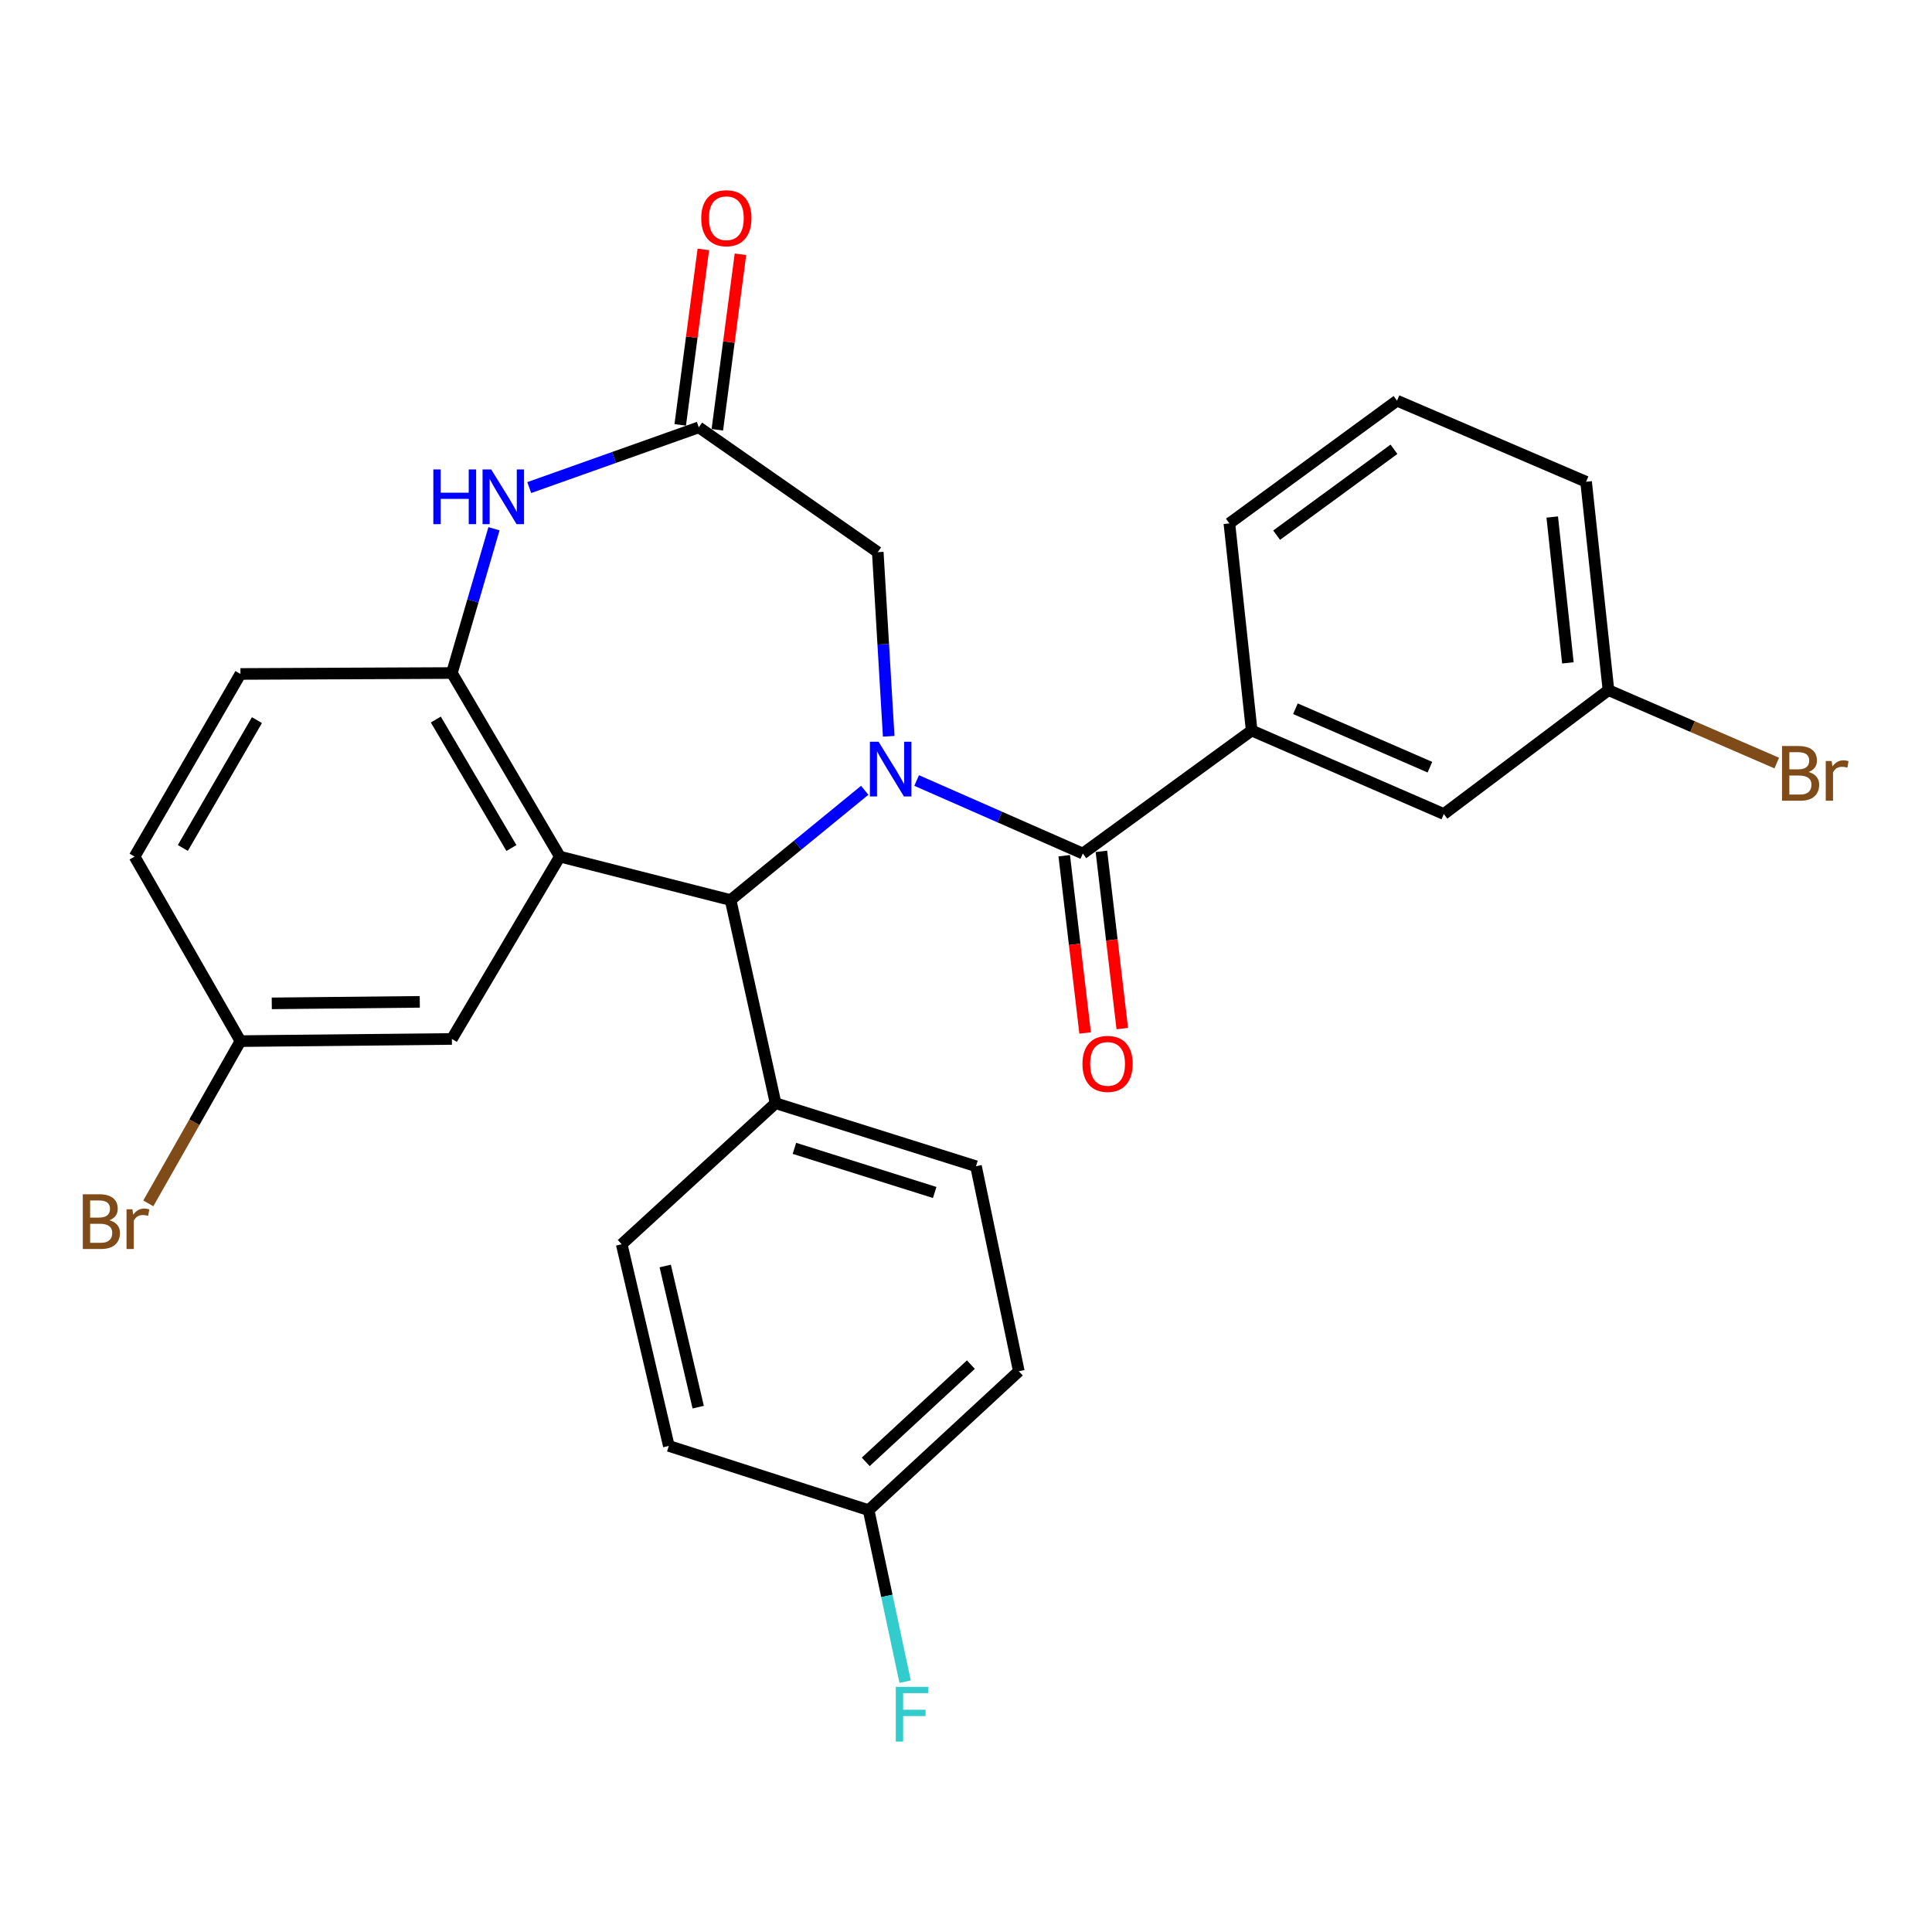 <?xml version='1.0' encoding='iso-8859-1'?>
<svg version='1.1' baseProfile='full'
              xmlns='http://www.w3.org/2000/svg'
                      xmlns:rdkit='http://www.rdkit.org/xml'
                      xmlns:xlink='http://www.w3.org/1999/xlink'
                  xml:space='preserve'
width='1000px' height='1000px' viewBox='0 0 1000 1000'>
<!-- END OF HEADER -->
<rect style='opacity:1.0;fill:#FFFFFF;stroke:none' width='1000' height='1000' x='0' y='0'> </rect>
<path class='bond-1' d='M 474.452,403.989 L 517.458,422.888' style='fill:none;fill-rule:evenodd;stroke:#0000FF;stroke-width:6px;stroke-linecap:butt;stroke-linejoin:miter;stroke-opacity:1' />
<path class='bond-1' d='M 517.458,422.888 L 560.465,441.788' style='fill:none;fill-rule:evenodd;stroke:#000000;stroke-width:6px;stroke-linecap:butt;stroke-linejoin:miter;stroke-opacity:1' />
<path class='bond-2' d='M 447.58,409.053 L 412.867,437.457' style='fill:none;fill-rule:evenodd;stroke:#0000FF;stroke-width:6px;stroke-linecap:butt;stroke-linejoin:miter;stroke-opacity:1' />
<path class='bond-2' d='M 412.867,437.457 L 378.154,465.862' style='fill:none;fill-rule:evenodd;stroke:#000000;stroke-width:6px;stroke-linecap:butt;stroke-linejoin:miter;stroke-opacity:1' />
<path class='bond-7' d='M 459.989,381.103 L 457.162,333.452' style='fill:none;fill-rule:evenodd;stroke:#0000FF;stroke-width:6px;stroke-linecap:butt;stroke-linejoin:miter;stroke-opacity:1' />
<path class='bond-7' d='M 457.162,333.452 L 454.335,285.8' style='fill:none;fill-rule:evenodd;stroke:#000000;stroke-width:6px;stroke-linecap:butt;stroke-linejoin:miter;stroke-opacity:1' />
<path class='bond-0' d='M 289.78,443.37 L 378.154,465.862' style='fill:none;fill-rule:evenodd;stroke:#000000;stroke-width:6px;stroke-linecap:butt;stroke-linejoin:miter;stroke-opacity:1' />
<path class='bond-3' d='M 289.78,443.37 L 233.895,348.357' style='fill:none;fill-rule:evenodd;stroke:#000000;stroke-width:6px;stroke-linecap:butt;stroke-linejoin:miter;stroke-opacity:1' />
<path class='bond-3' d='M 264.701,438.939 L 225.581,372.429' style='fill:none;fill-rule:evenodd;stroke:#000000;stroke-width:6px;stroke-linecap:butt;stroke-linejoin:miter;stroke-opacity:1' />
<path class='bond-8' d='M 289.78,443.37 L 233.895,537.76' style='fill:none;fill-rule:evenodd;stroke:#000000;stroke-width:6px;stroke-linecap:butt;stroke-linejoin:miter;stroke-opacity:1' />
<path class='bond-6' d='M 560.465,441.788 L 647.87,378.123' style='fill:none;fill-rule:evenodd;stroke:#000000;stroke-width:6px;stroke-linecap:butt;stroke-linejoin:miter;stroke-opacity:1' />
<path class='bond-10' d='M 550.846,442.921 L 556.25,488.792' style='fill:none;fill-rule:evenodd;stroke:#000000;stroke-width:6px;stroke-linecap:butt;stroke-linejoin:miter;stroke-opacity:1' />
<path class='bond-10' d='M 556.25,488.792 L 561.653,534.662' style='fill:none;fill-rule:evenodd;stroke:#FF0000;stroke-width:6px;stroke-linecap:butt;stroke-linejoin:miter;stroke-opacity:1' />
<path class='bond-10' d='M 570.084,440.655 L 575.487,486.525' style='fill:none;fill-rule:evenodd;stroke:#000000;stroke-width:6px;stroke-linecap:butt;stroke-linejoin:miter;stroke-opacity:1' />
<path class='bond-10' d='M 575.487,486.525 L 580.891,532.395' style='fill:none;fill-rule:evenodd;stroke:#FF0000;stroke-width:6px;stroke-linecap:butt;stroke-linejoin:miter;stroke-opacity:1' />
<path class='bond-9' d='M 378.154,465.862 L 401.442,571.013' style='fill:none;fill-rule:evenodd;stroke:#000000;stroke-width:6px;stroke-linecap:butt;stroke-linejoin:miter;stroke-opacity:1' />
<path class='bond-13' d='M 233.895,348.357 L 124.451,348.841' style='fill:none;fill-rule:evenodd;stroke:#000000;stroke-width:6px;stroke-linecap:butt;stroke-linejoin:miter;stroke-opacity:1' />
<path class='bond-28' d='M 233.895,348.357 L 244.79,311.017' style='fill:none;fill-rule:evenodd;stroke:#000000;stroke-width:6px;stroke-linecap:butt;stroke-linejoin:miter;stroke-opacity:1' />
<path class='bond-28' d='M 244.79,311.017 L 255.684,273.677' style='fill:none;fill-rule:evenodd;stroke:#0000FF;stroke-width:6px;stroke-linecap:butt;stroke-linejoin:miter;stroke-opacity:1' />
<path class='bond-4' d='M 273.933,252.372 L 317.811,236.78' style='fill:none;fill-rule:evenodd;stroke:#0000FF;stroke-width:6px;stroke-linecap:butt;stroke-linejoin:miter;stroke-opacity:1' />
<path class='bond-4' d='M 317.811,236.78 L 361.689,221.188' style='fill:none;fill-rule:evenodd;stroke:#000000;stroke-width:6px;stroke-linecap:butt;stroke-linejoin:miter;stroke-opacity:1' />
<path class='bond-5' d='M 361.689,221.188 L 454.335,285.8' style='fill:none;fill-rule:evenodd;stroke:#000000;stroke-width:6px;stroke-linecap:butt;stroke-linejoin:miter;stroke-opacity:1' />
<path class='bond-12' d='M 371.291,222.453 L 377.274,177.036' style='fill:none;fill-rule:evenodd;stroke:#000000;stroke-width:6px;stroke-linecap:butt;stroke-linejoin:miter;stroke-opacity:1' />
<path class='bond-12' d='M 377.274,177.036 L 383.257,131.619' style='fill:none;fill-rule:evenodd;stroke:#FF0000;stroke-width:6px;stroke-linecap:butt;stroke-linejoin:miter;stroke-opacity:1' />
<path class='bond-12' d='M 352.086,219.923 L 358.069,174.506' style='fill:none;fill-rule:evenodd;stroke:#000000;stroke-width:6px;stroke-linecap:butt;stroke-linejoin:miter;stroke-opacity:1' />
<path class='bond-12' d='M 358.069,174.506 L 364.052,129.089' style='fill:none;fill-rule:evenodd;stroke:#FF0000;stroke-width:6px;stroke-linecap:butt;stroke-linejoin:miter;stroke-opacity:1' />
<path class='bond-11' d='M 647.87,378.123 L 747.317,421.341' style='fill:none;fill-rule:evenodd;stroke:#000000;stroke-width:6px;stroke-linecap:butt;stroke-linejoin:miter;stroke-opacity:1' />
<path class='bond-11' d='M 670.508,366.84 L 740.121,397.093' style='fill:none;fill-rule:evenodd;stroke:#000000;stroke-width:6px;stroke-linecap:butt;stroke-linejoin:miter;stroke-opacity:1' />
<path class='bond-25' d='M 647.87,378.123 L 636.323,270.906' style='fill:none;fill-rule:evenodd;stroke:#000000;stroke-width:6px;stroke-linecap:butt;stroke-linejoin:miter;stroke-opacity:1' />
<path class='bond-16' d='M 233.895,537.76 L 124.451,538.879' style='fill:none;fill-rule:evenodd;stroke:#000000;stroke-width:6px;stroke-linecap:butt;stroke-linejoin:miter;stroke-opacity:1' />
<path class='bond-16' d='M 217.281,518.558 L 140.669,519.341' style='fill:none;fill-rule:evenodd;stroke:#000000;stroke-width:6px;stroke-linecap:butt;stroke-linejoin:miter;stroke-opacity:1' />
<path class='bond-14' d='M 401.442,571.013 L 505.172,603.642' style='fill:none;fill-rule:evenodd;stroke:#000000;stroke-width:6px;stroke-linecap:butt;stroke-linejoin:miter;stroke-opacity:1' />
<path class='bond-14' d='M 411.189,594.385 L 483.8,617.225' style='fill:none;fill-rule:evenodd;stroke:#000000;stroke-width:6px;stroke-linecap:butt;stroke-linejoin:miter;stroke-opacity:1' />
<path class='bond-15' d='M 401.442,571.013 L 321.796,644.03' style='fill:none;fill-rule:evenodd;stroke:#000000;stroke-width:6px;stroke-linecap:butt;stroke-linejoin:miter;stroke-opacity:1' />
<path class='bond-17' d='M 747.317,421.341 L 832.538,357.213' style='fill:none;fill-rule:evenodd;stroke:#000000;stroke-width:6px;stroke-linecap:butt;stroke-linejoin:miter;stroke-opacity:1' />
<path class='bond-30' d='M 124.451,348.841 L 69.664,443.37' style='fill:none;fill-rule:evenodd;stroke:#000000;stroke-width:6px;stroke-linecap:butt;stroke-linejoin:miter;stroke-opacity:1' />
<path class='bond-30' d='M 132.992,372.734 L 94.641,438.904' style='fill:none;fill-rule:evenodd;stroke:#000000;stroke-width:6px;stroke-linecap:butt;stroke-linejoin:miter;stroke-opacity:1' />
<path class='bond-20' d='M 505.172,603.642 L 527.341,709.75' style='fill:none;fill-rule:evenodd;stroke:#000000;stroke-width:6px;stroke-linecap:butt;stroke-linejoin:miter;stroke-opacity:1' />
<path class='bond-21' d='M 321.796,644.03 L 346.181,748.406' style='fill:none;fill-rule:evenodd;stroke:#000000;stroke-width:6px;stroke-linecap:butt;stroke-linejoin:miter;stroke-opacity:1' />
<path class='bond-21' d='M 344.316,655.279 L 361.386,728.342' style='fill:none;fill-rule:evenodd;stroke:#000000;stroke-width:6px;stroke-linecap:butt;stroke-linejoin:miter;stroke-opacity:1' />
<path class='bond-19' d='M 124.451,538.879 L 69.664,443.37' style='fill:none;fill-rule:evenodd;stroke:#000000;stroke-width:6px;stroke-linecap:butt;stroke-linejoin:miter;stroke-opacity:1' />
<path class='bond-22' d='M 124.451,538.879 L 100.606,580.872' style='fill:none;fill-rule:evenodd;stroke:#000000;stroke-width:6px;stroke-linecap:butt;stroke-linejoin:miter;stroke-opacity:1' />
<path class='bond-22' d='M 100.606,580.872 L 76.76,622.864' style='fill:none;fill-rule:evenodd;stroke:#7F4C19;stroke-width:6px;stroke-linecap:butt;stroke-linejoin:miter;stroke-opacity:1' />
<path class='bond-23' d='M 832.538,357.213 L 876.097,376.087' style='fill:none;fill-rule:evenodd;stroke:#000000;stroke-width:6px;stroke-linecap:butt;stroke-linejoin:miter;stroke-opacity:1' />
<path class='bond-23' d='M 876.097,376.087 L 919.655,394.96' style='fill:none;fill-rule:evenodd;stroke:#7F4C19;stroke-width:6px;stroke-linecap:butt;stroke-linejoin:miter;stroke-opacity:1' />
<path class='bond-31' d='M 832.538,357.213 L 820.958,249.361' style='fill:none;fill-rule:evenodd;stroke:#000000;stroke-width:6px;stroke-linecap:butt;stroke-linejoin:miter;stroke-opacity:1' />
<path class='bond-31' d='M 811.541,343.103 L 803.435,267.607' style='fill:none;fill-rule:evenodd;stroke:#000000;stroke-width:6px;stroke-linecap:butt;stroke-linejoin:miter;stroke-opacity:1' />
<path class='bond-18' d='M 449.6,781.659 L 346.181,748.406' style='fill:none;fill-rule:evenodd;stroke:#000000;stroke-width:6px;stroke-linecap:butt;stroke-linejoin:miter;stroke-opacity:1' />
<path class='bond-24' d='M 449.6,781.659 L 459.046,826.041' style='fill:none;fill-rule:evenodd;stroke:#000000;stroke-width:6px;stroke-linecap:butt;stroke-linejoin:miter;stroke-opacity:1' />
<path class='bond-24' d='M 459.046,826.041 L 468.492,870.423' style='fill:none;fill-rule:evenodd;stroke:#33CCCC;stroke-width:6px;stroke-linecap:butt;stroke-linejoin:miter;stroke-opacity:1' />
<path class='bond-29' d='M 449.6,781.659 L 527.341,709.75' style='fill:none;fill-rule:evenodd;stroke:#000000;stroke-width:6px;stroke-linecap:butt;stroke-linejoin:miter;stroke-opacity:1' />
<path class='bond-29' d='M 448.107,756.652 L 502.526,706.316' style='fill:none;fill-rule:evenodd;stroke:#000000;stroke-width:6px;stroke-linecap:butt;stroke-linejoin:miter;stroke-opacity:1' />
<path class='bond-26' d='M 636.323,270.906 L 723.093,207.391' style='fill:none;fill-rule:evenodd;stroke:#000000;stroke-width:6px;stroke-linecap:butt;stroke-linejoin:miter;stroke-opacity:1' />
<path class='bond-26' d='M 660.78,277.01 L 721.519,232.549' style='fill:none;fill-rule:evenodd;stroke:#000000;stroke-width:6px;stroke-linecap:butt;stroke-linejoin:miter;stroke-opacity:1' />
<path class='bond-27' d='M 723.093,207.391 L 820.958,249.361' style='fill:none;fill-rule:evenodd;stroke:#000000;stroke-width:6px;stroke-linecap:butt;stroke-linejoin:miter;stroke-opacity:1' />
<path  class='atom-0' d='M 454.736 383.915
L 464.016 398.915
Q 464.936 400.395, 466.416 403.075
Q 467.896 405.755, 467.976 405.915
L 467.976 383.915
L 471.736 383.915
L 471.736 412.235
L 467.856 412.235
L 457.896 395.835
Q 456.736 393.915, 455.496 391.715
Q 454.296 389.515, 453.936 388.835
L 453.936 412.235
L 450.256 412.235
L 450.256 383.915
L 454.736 383.915
' fill='#0000FF'/>
<path  class='atom-5' d='M 224.289 242.982
L 228.129 242.982
L 228.129 255.022
L 242.609 255.022
L 242.609 242.982
L 246.449 242.982
L 246.449 271.302
L 242.609 271.302
L 242.609 258.222
L 228.129 258.222
L 228.129 271.302
L 224.289 271.302
L 224.289 242.982
' fill='#0000FF'/>
<path  class='atom-5' d='M 254.249 242.982
L 263.529 257.982
Q 264.449 259.462, 265.929 262.142
Q 267.409 264.822, 267.489 264.982
L 267.489 242.982
L 271.249 242.982
L 271.249 271.302
L 267.369 271.302
L 257.409 254.902
Q 256.249 252.982, 255.009 250.782
Q 253.809 248.582, 253.449 247.902
L 253.449 271.302
L 249.769 271.302
L 249.769 242.982
L 254.249 242.982
' fill='#0000FF'/>
<path  class='atom-11' d='M 560.282 550.667
Q 560.282 543.867, 563.642 540.067
Q 567.002 536.267, 573.282 536.267
Q 579.562 536.267, 582.922 540.067
Q 586.282 543.867, 586.282 550.667
Q 586.282 557.547, 582.882 561.467
Q 579.482 565.347, 573.282 565.347
Q 567.042 565.347, 563.642 561.467
Q 560.282 557.587, 560.282 550.667
M 573.282 562.147
Q 577.602 562.147, 579.922 559.267
Q 582.282 556.347, 582.282 550.667
Q 582.282 545.107, 579.922 542.307
Q 577.602 539.467, 573.282 539.467
Q 568.962 539.467, 566.602 542.267
Q 564.282 545.067, 564.282 550.667
Q 564.282 556.387, 566.602 559.267
Q 568.962 562.147, 573.282 562.147
' fill='#FF0000'/>
<path  class='atom-13' d='M 362.958 112.942
Q 362.958 106.142, 366.318 102.342
Q 369.678 98.542, 375.958 98.542
Q 382.238 98.542, 385.598 102.342
Q 388.958 106.142, 388.958 112.942
Q 388.958 119.822, 385.558 123.742
Q 382.158 127.622, 375.958 127.622
Q 369.718 127.622, 366.318 123.742
Q 362.958 119.862, 362.958 112.942
M 375.958 124.422
Q 380.278 124.422, 382.598 121.542
Q 384.958 118.622, 384.958 112.942
Q 384.958 107.382, 382.598 104.582
Q 380.278 101.742, 375.958 101.742
Q 371.638 101.742, 369.278 104.542
Q 366.958 107.342, 366.958 112.942
Q 366.958 118.662, 369.278 121.542
Q 371.638 124.422, 375.958 124.422
' fill='#FF0000'/>
<path  class='atom-23' d='M 56.616 631.59
Q 59.336 632.35, 60.696 634.03
Q 62.096 635.67, 62.096 638.11
Q 62.096 642.03, 59.576 644.27
Q 57.096 646.47, 52.376 646.47
L 42.856 646.47
L 42.856 618.15
L 51.216 618.15
Q 56.056 618.15, 58.496 620.11
Q 60.936 622.07, 60.936 625.67
Q 60.936 629.95, 56.616 631.59
M 46.656 621.35
L 46.656 630.23
L 51.216 630.23
Q 54.016 630.23, 55.456 629.11
Q 56.936 627.95, 56.936 625.67
Q 56.936 621.35, 51.216 621.35
L 46.656 621.35
M 52.376 643.27
Q 55.136 643.27, 56.616 641.95
Q 58.096 640.63, 58.096 638.11
Q 58.096 635.79, 56.456 634.63
Q 54.856 633.43, 51.776 633.43
L 46.656 633.43
L 46.656 643.27
L 52.376 643.27
' fill='#7F4C19'/>
<path  class='atom-23' d='M 68.536 625.91
L 68.976 628.75
Q 71.136 625.55, 74.656 625.55
Q 75.776 625.55, 77.296 625.95
L 76.696 629.31
Q 74.976 628.91, 74.016 628.91
Q 72.336 628.91, 71.216 629.59
Q 70.136 630.23, 69.256 631.79
L 69.256 646.47
L 65.496 646.47
L 65.496 625.91
L 68.536 625.91
' fill='#7F4C19'/>
<path  class='atom-24' d='M 936.125 399.583
Q 938.845 400.343, 940.205 402.023
Q 941.605 403.663, 941.605 406.103
Q 941.605 410.023, 939.085 412.263
Q 936.605 414.463, 931.885 414.463
L 922.365 414.463
L 922.365 386.143
L 930.725 386.143
Q 935.565 386.143, 938.005 388.103
Q 940.445 390.063, 940.445 393.663
Q 940.445 397.943, 936.125 399.583
M 926.165 389.343
L 926.165 398.223
L 930.725 398.223
Q 933.525 398.223, 934.965 397.103
Q 936.445 395.943, 936.445 393.663
Q 936.445 389.343, 930.725 389.343
L 926.165 389.343
M 931.885 411.263
Q 934.645 411.263, 936.125 409.943
Q 937.605 408.623, 937.605 406.103
Q 937.605 403.783, 935.965 402.623
Q 934.365 401.423, 931.285 401.423
L 926.165 401.423
L 926.165 411.263
L 931.885 411.263
' fill='#7F4C19'/>
<path  class='atom-24' d='M 948.045 393.903
L 948.485 396.743
Q 950.645 393.543, 954.165 393.543
Q 955.285 393.543, 956.805 393.943
L 956.205 397.303
Q 954.485 396.903, 953.525 396.903
Q 951.845 396.903, 950.725 397.583
Q 949.645 398.223, 948.765 399.783
L 948.765 414.463
L 945.005 414.463
L 945.005 393.903
L 948.045 393.903
' fill='#7F4C19'/>
<path  class='atom-25' d='M 463.66 873.123
L 480.5 873.123
L 480.5 876.363
L 467.46 876.363
L 467.46 884.963
L 479.06 884.963
L 479.06 888.243
L 467.46 888.243
L 467.46 901.443
L 463.66 901.443
L 463.66 873.123
' fill='#33CCCC'/>
</svg>
